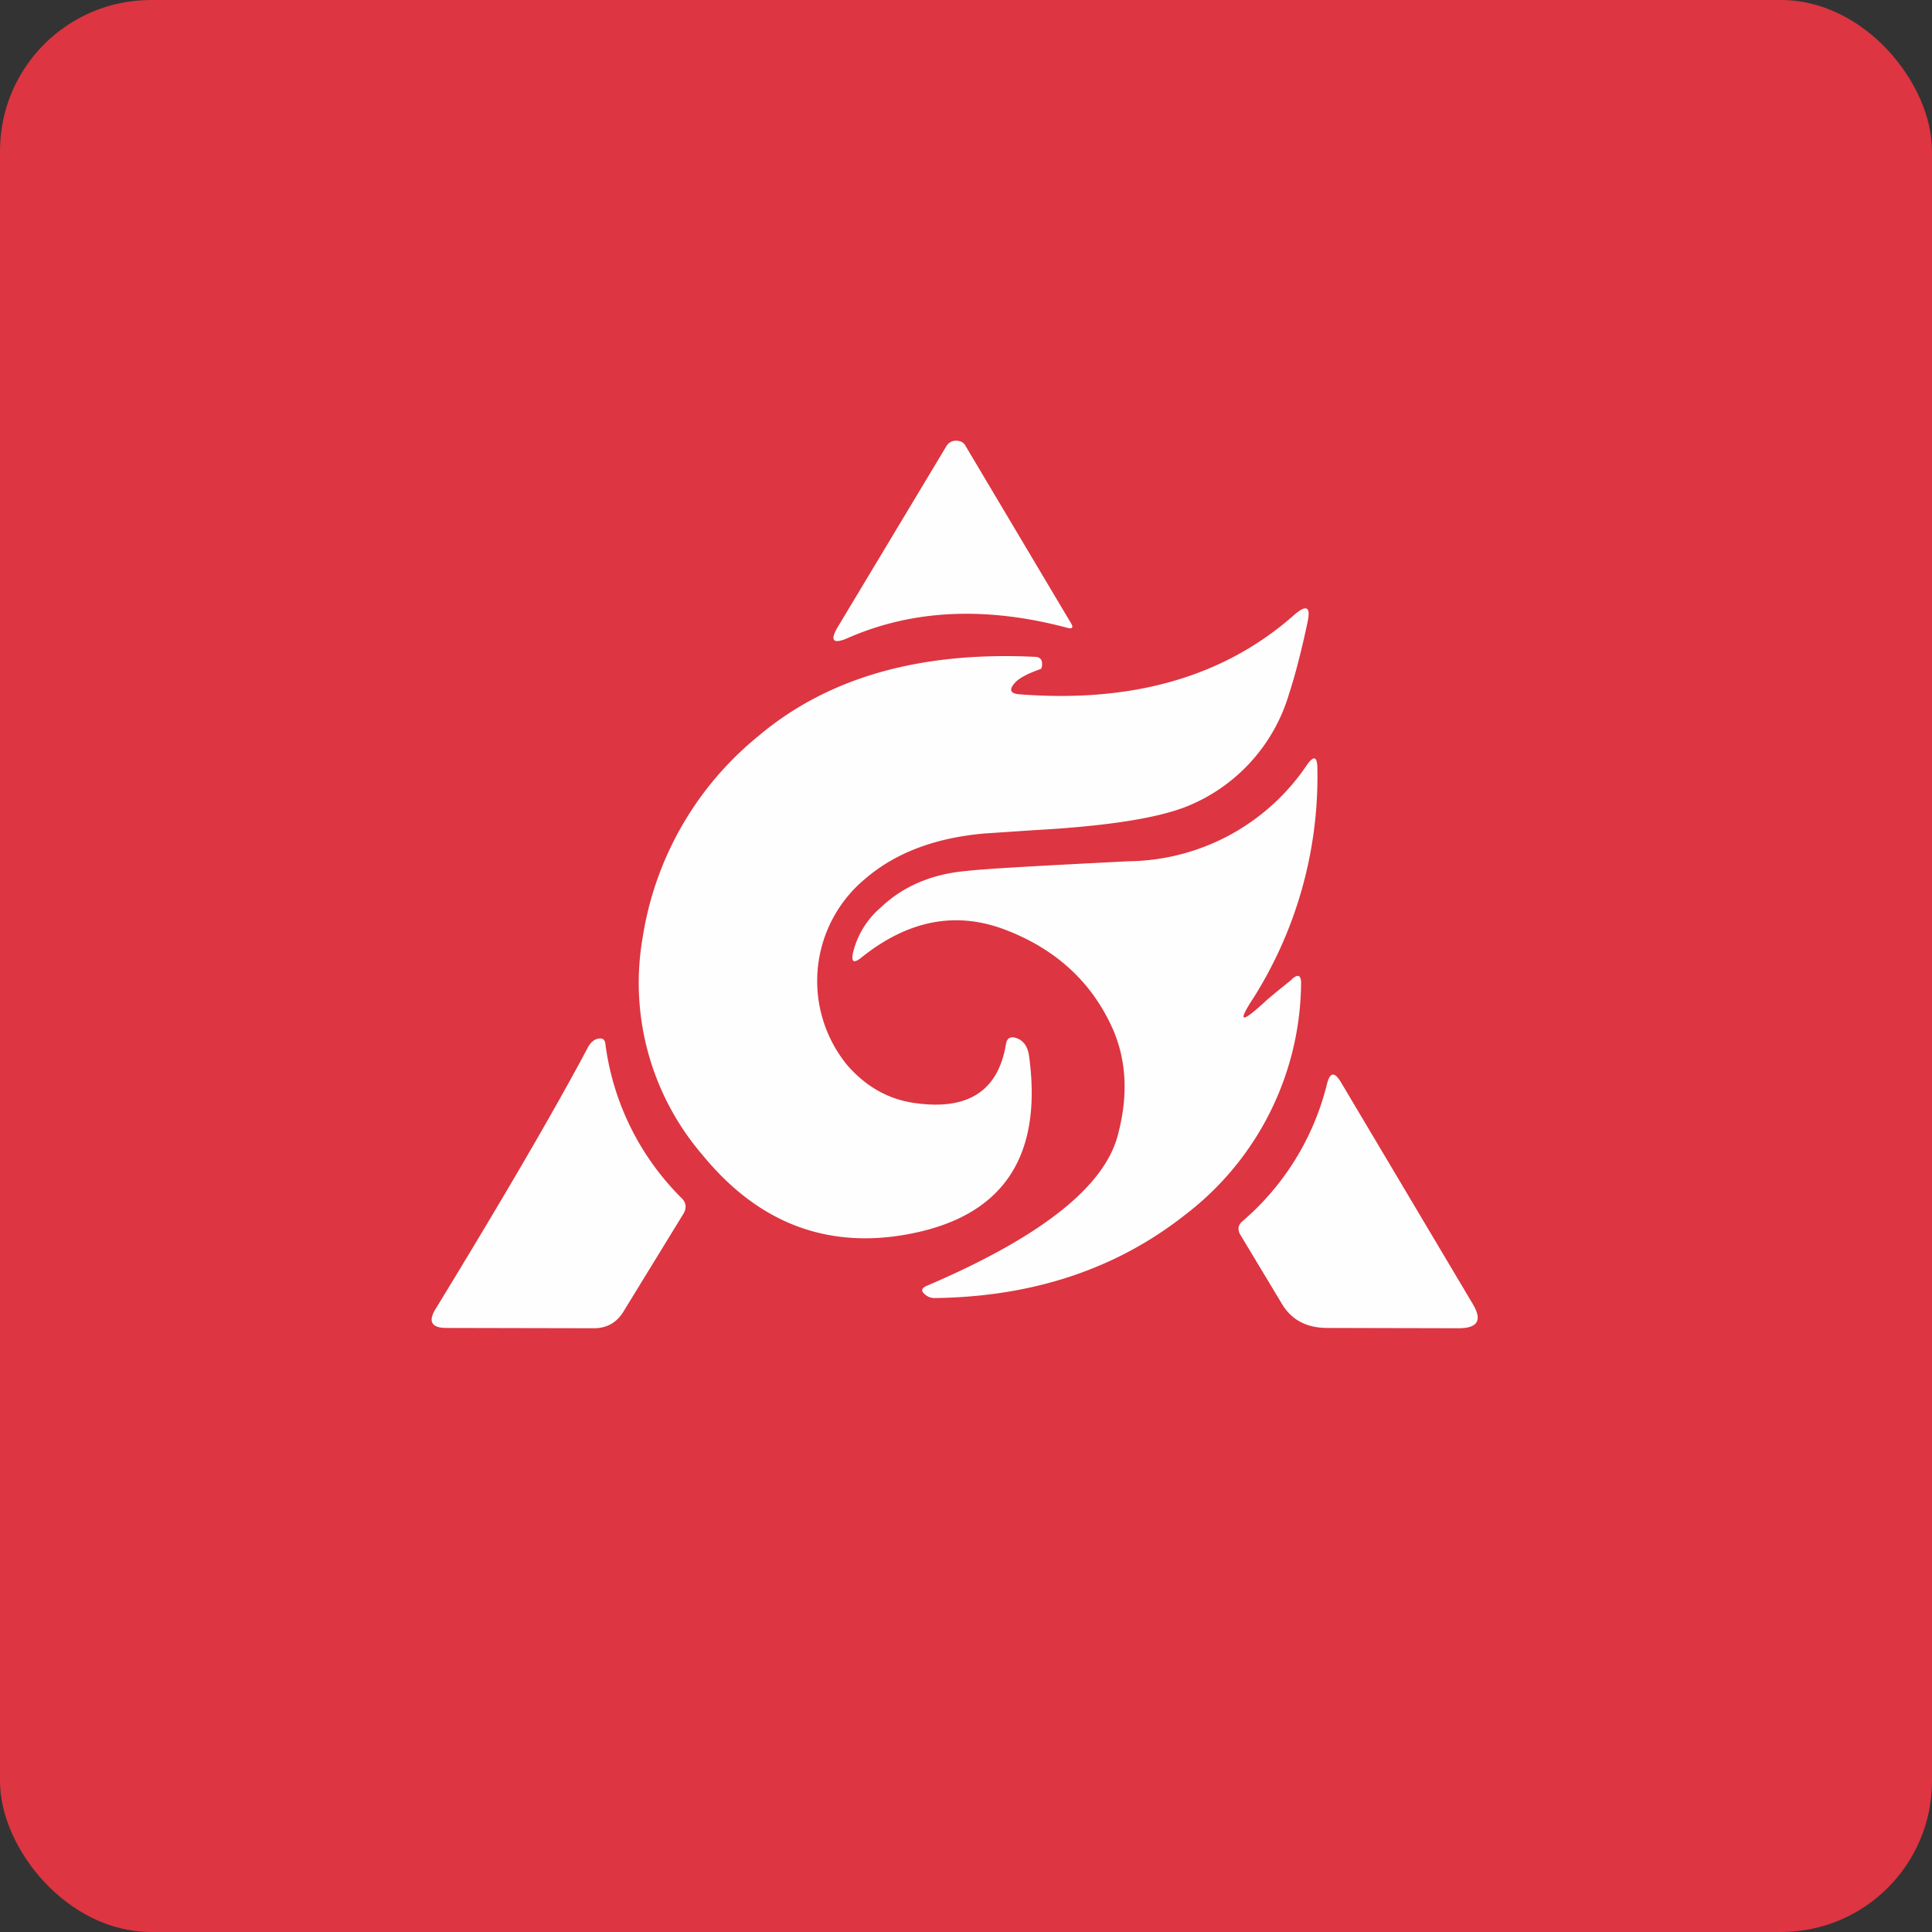 <!-- by FastBull --><svg xmlns="http://www.w3.org/2000/svg" width="64" height="64" viewBox="0 0 64 64"><rect x="0" y="0" width="64" height="64" fill="#333333" stroke="none"/><rect x="0" y="0" width="64" height="64" rx="5" ry="5" fill="#dd3541" /><path fill="#dd3541" d="M 2.75,2 L 61.55,2 L 61.55,60.80 L 2.75,60.80 L 2.75,2" /><path d="M 35.33,20.79 C 32.64,20.08 30.24,20.20 28.12,21.12 C 27.59,21.36 27.47,21.23 27.77,20.74 L 31.35,14.78 A 0.36,0.36 0 0,1 31.68,14.60 C 31.82,14.60 31.93,14.66 31.99,14.78 L 35.47,20.63 C 35.57,20.79 35.53,20.85 35.33,20.79 M 33.78,23 C 37.54,23.29 40.56,22.41 42.86,20.38 C 43.28,20.01 43.43,20.09 43.31,20.63 C 43.10,21.62 42.89,22.41 42.70,22.99 A 5.78,5.78 0 0,1 39.30,26.72 C 38.31,27.11 36.63,27.37 34.26,27.50 L 32.62,27.61 C 31,27.75 29.67,28.24 28.65,29.12 A 4.40,4.40 0 0,0 28.07,35.29 C 28.71,36.02 29.47,36.44 30.38,36.55 C 32.08,36.77 33.06,36.13 33.32,34.61 C 33.35,34.38 33.48,34.31 33.70,34.40 C 33.91,34.48 34.05,34.68 34.09,34.99 C 34.57,38.52 33.06,40.50 29.60,40.96 C 27.12,41.27 25.01,40.38 23.28,38.27 A 8.75,8.75 0 0,1 21.29,31.05 A 10.71,10.71 0 0,1 25.09,24.41 C 27.39,22.45 30.46,21.57 34.31,21.76 C 34.45,21.77 34.52,21.85 34.52,21.98 C 34.52,22.03 34.52,22.09 34.50,22.13 L 34.48,22.16 C 34.05,22.31 33.76,22.46 33.62,22.62 C 33.41,22.85 33.47,22.98 33.78,23 L 33.78,23 M 42.79,32.45 C 42.34,32.81 42.01,33.08 41.82,33.26 C 41.09,33.92 41,33.85 41.54,33.03 A 13.74,13.74 0 0,0 43.64,25.47 C 43.64,25.05 43.52,25.01 43.28,25.36 A 7.22,7.22 0 0,1 37.40,28.53 C 34.42,28.68 32.63,28.78 32.03,28.85 C 30.87,28.95 29.91,29.36 29.18,30.06 A 2.84,2.84 0 0,0 28.25,31.59 C 28.20,31.87 28.29,31.91 28.51,31.74 C 30.08,30.47 31.70,30.16 33.38,30.83 C 34.98,31.46 36.12,32.51 36.80,33.95 C 37.31,35.02 37.39,36.23 37.04,37.56 C 36.62,39.29 34.50,40.97 30.71,42.59 C 30.50,42.68 30.50,42.78 30.68,42.91 C 30.76,42.97 30.86,43 30.95,43 C 34.23,42.96 37.01,42.03 39.30,40.21 A 9.75,9.75 0 0,0 43.10,32.60 C 43.11,32.30 43,32.25 42.79,32.44 L 42.79,32.45 M 20.05,34.55 A 8.79,8.79 0 0,0 22.57,39.68 C 22.73,39.83 22.75,40 22.65,40.19 L 20.67,43.42 C 20.44,43.81 20.11,44 19.67,44 L 14.79,43.99 C 14.30,43.99 14.17,43.78 14.43,43.36 C 16.74,39.58 18.43,36.67 19.50,34.65 C 19.60,34.50 19.72,34.40 19.89,34.40 C 19.98,34.40 20.03,34.46 20.05,34.54 L 20.05,34.55 M 41.14,40.47 C 41,40.60 40.99,40.76 41.11,40.94 L 42.47,43.20 C 42.79,43.73 43.29,43.99 43.97,43.99 L 48.31,44 C 48.95,44 49.11,43.74 48.79,43.20 L 44.42,35.85 C 44.21,35.50 44.06,35.51 43.96,35.90 A 8.73,8.73 0 0,1 41.14,40.47" fill="#fefeff" /></svg>